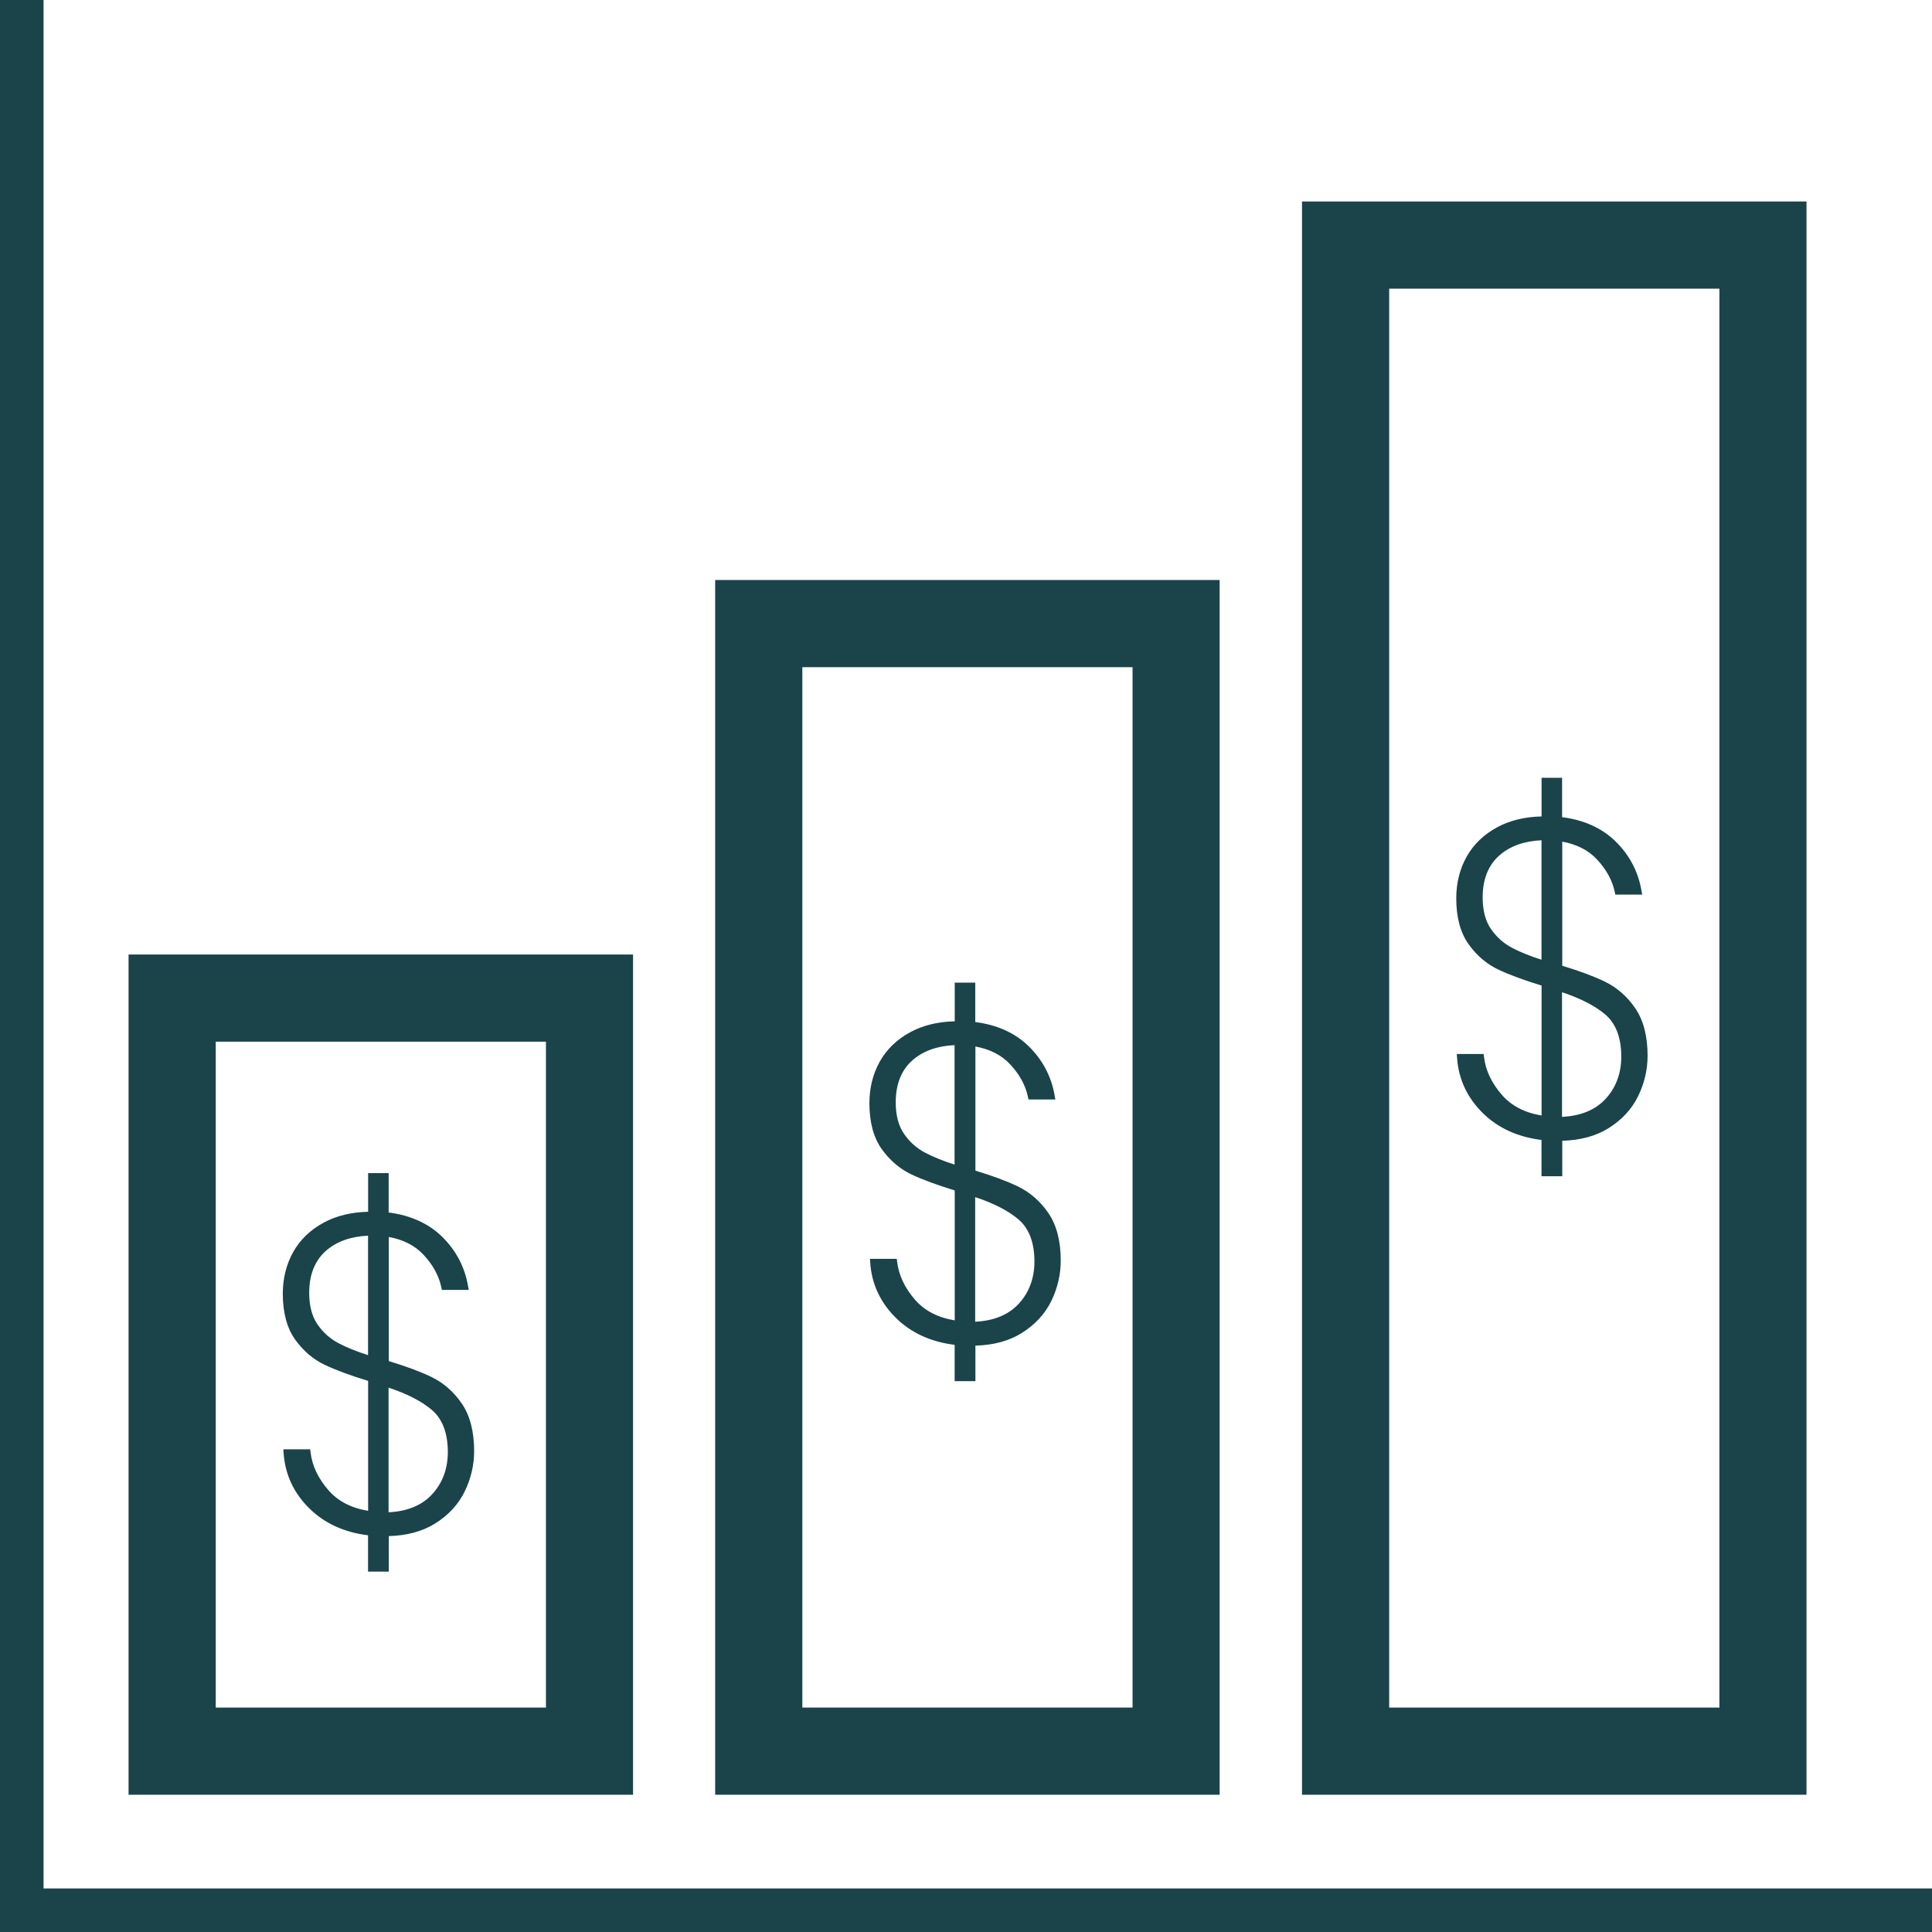 <?xml version="1.0" encoding="UTF-8"?>
<svg xmlns="http://www.w3.org/2000/svg" width="24" height="24" version="1.1" viewBox="0 0 24 24">
  <!-- Generator: Adobe Illustrator 28.6.0, SVG Export Plug-In . SVG Version: 1.2.0 Build 709)  -->
  <g>
    <g id="icon">
      <g>
        <path d="M22.441,22.295h-6.267V2.503h6.267v19.793ZM17.257,21.212h4.102V3.586h-4.102v17.627Z" fill="#1a4449"/>
        <path d="M15.151,22.295h-6.267V7.205h6.267v15.09ZM9.967,21.212h4.102v-12.924h-4.102v12.924Z" fill="#1a4449"/>
        <path d="M7.865,22.295H1.597v-10.438h6.267v10.438ZM2.68,21.212h4.102v-8.272H2.68v8.272Z" fill="#1a4449"/>
        <polygon points="24 24 0 24 0 0 .541 0 .541 23.459 24 23.459 24 24" fill="#1a4449"/>
        <g>
          <path d="M5.73,18.511c-.076.154-.193.281-.353.38-.16.099-.358.149-.593.149v.441h-.169v-.446c-.302-.029-.548-.137-.738-.322-.19-.185-.294-.407-.311-.664h.248c.021.176.099.341.235.496.135.154.324.246.567.275v-1.696c-.232-.07-.419-.138-.559-.204-.141-.066-.259-.167-.356-.303-.097-.136-.145-.318-.145-.545,0-.184.041-.349.124-.496.083-.147.204-.263.364-.35.16-.086.351-.129.572-.129v-.479h.169v.485c.281.029.506.127.675.292.169.165.272.362.311.589h-.248c-.032-.15-.109-.292-.232-.424-.123-.132-.292-.213-.506-.242v1.625c.225.066.41.134.554.204.144.07.265.175.361.317.097.141.145.33.145.565,0,.169-.038.33-.113.485ZM3.906,16.473c.072.107.165.19.279.251.114.061.258.117.43.168v-1.586c-.25.004-.448.071-.596.201s-.222.315-.222.553c0,.169.036.307.108.413ZM5.393,18.599c.142-.15.213-.338.213-.562,0-.25-.071-.435-.213-.556-.143-.121-.346-.222-.609-.303v1.652c.264-.004.467-.081.609-.231Z" fill="#1a4449"/>
          <path d="M4.827,19.523h-.255v-.451c-.294-.036-.537-.147-.725-.33-.197-.192-.306-.425-.324-.692l-.003-.046h.333l.005.038c.02.167.095.325.224.472.118.135.283.22.491.254v-1.614c-.219-.067-.398-.133-.534-.197-.147-.069-.272-.176-.373-.317-.102-.143-.153-.335-.153-.57,0-.19.044-.364.129-.517.086-.153.215-.277.381-.366.155-.084.34-.129.55-.134v-.48h.255v.489c.272.035.495.136.662.299.175.171.283.377.324.613l.009.05h-.334l-.007-.034c-.03-.142-.104-.278-.221-.403-.106-.114-.251-.188-.431-.221v1.542c.212.064.39.13.529.197.15.073.278.184.378.331.101.148.153.346.153.589,0,.175-.04.344-.118.504-.079.161-.203.295-.369.398-.156.097-.349.149-.573.155v.441ZM4.658,19.437h.082v-.441h.043c.226,0,.418-.048.57-.142.152-.094.266-.216.337-.362.072-.148.109-.304.109-.466,0-.225-.046-.407-.137-.54-.092-.134-.208-.236-.344-.302-.141-.068-.325-.136-.547-.201l-.031-.009v-1.707l.049.007c.224.031.403.117.532.256.119.128.197.265.235.41h.161c-.043-.197-.14-.37-.289-.515-.161-.157-.379-.252-.649-.28l-.039-.004v-.48h-.082v.479h-.043c-.213,0-.399.042-.552.124-.152.082-.269.194-.347.333-.079.139-.118.299-.118.474,0,.217.046.392.137.52.092.129.206.226.339.289.138.065.324.133.553.201l.031.009v1.777l-.049-.006c-.252-.031-.452-.128-.594-.29-.131-.149-.211-.311-.24-.481h-.163c.026.226.124.424.294.59.182.177.421.282.712.31l.039.004v.442ZM4.74,18.874v-1.755l.056.017c.268.082.478.187.625.311.152.129.229.327.229.589,0,.234-.076.433-.225.592h0c-.15.159-.366.241-.64.245h-.044ZM4.827,17.237v1.549c.229-.011.409-.084.534-.216h0c.134-.141.202-.321.202-.532,0-.235-.067-.411-.198-.523-.127-.108-.308-.201-.538-.277ZM4.658,16.949l-.056-.017c-.174-.052-.321-.11-.438-.171-.12-.064-.219-.153-.295-.265-.077-.113-.116-.26-.116-.437,0-.251.079-.448.236-.586.155-.137.365-.208.624-.212h.044s0,1.687,0,1.687ZM4.572,15.35c-.218.01-.394.074-.524.189-.137.121-.207.297-.207.521,0,.16.034.29.101.389h0c.068.1.156.18.264.237.099.052.222.102.366.148v-1.483Z" fill="#1a4449"/>
        </g>
        <g>
          <path d="M13.017,16.144c-.076.154-.193.281-.353.38-.16.099-.358.149-.593.149v.441h-.169v-.446c-.302-.029-.548-.137-.738-.322-.19-.185-.294-.407-.311-.664h.248c.021.176.099.341.235.496.135.154.324.246.567.275v-1.696c-.232-.07-.419-.138-.559-.204-.141-.066-.259-.167-.356-.303-.097-.136-.145-.318-.145-.545,0-.184.041-.349.124-.496.083-.147.204-.263.364-.35.16-.086.351-.129.572-.129v-.479h.169v.485c.281.029.506.127.675.292.169.165.272.362.311.589h-.248c-.032-.15-.109-.292-.232-.424-.123-.132-.292-.213-.506-.242v1.625c.225.066.41.134.554.204.144.07.265.175.361.317.097.141.145.33.145.565,0,.169-.038.33-.113.485ZM11.192,14.106c.072.107.165.19.279.251.114.061.258.117.43.168v-1.586c-.25.004-.448.071-.596.201s-.222.315-.222.553c0,.169.036.307.108.413ZM12.679,16.232c.142-.15.213-.338.213-.562,0-.25-.071-.435-.213-.556-.143-.121-.346-.222-.609-.303v1.652c.264-.004.467-.081.609-.231Z" fill="#1a4449"/>
          <path d="M12.114,17.157h-.255v-.451c-.294-.036-.537-.147-.725-.33-.197-.192-.306-.425-.324-.692l-.003-.046h.333l.005.038c.02.167.095.325.224.472.118.135.283.22.491.254v-1.614c-.219-.067-.398-.133-.534-.197-.147-.069-.272-.176-.373-.317-.102-.143-.153-.335-.153-.57,0-.19.044-.364.129-.517.086-.153.215-.277.381-.366.155-.084.34-.129.55-.134v-.48h.255v.489c.272.035.495.136.662.299.175.171.283.377.324.613l.009.05h-.334l-.007-.034c-.03-.142-.104-.278-.221-.403-.106-.114-.251-.188-.431-.221v1.542c.212.064.39.13.529.197.15.073.278.184.378.331.101.148.153.346.153.589,0,.175-.04.344-.118.504-.079.161-.203.295-.369.398-.156.097-.349.149-.573.155v.441ZM11.945,17.07h.082v-.441h.043c.226,0,.418-.048.57-.142.152-.094.266-.216.337-.362.072-.148.109-.304.109-.466,0-.225-.046-.407-.137-.54-.092-.134-.208-.236-.344-.302-.141-.068-.325-.136-.547-.201l-.031-.009v-1.707l.049.007c.224.031.403.117.532.256.119.128.197.265.235.41h.161c-.043-.197-.14-.37-.289-.515-.161-.157-.379-.252-.649-.28l-.039-.004v-.48h-.082v.479h-.043c-.213,0-.399.042-.552.124-.152.082-.269.194-.347.333-.079.139-.118.299-.118.474,0,.217.046.392.137.52.092.129.206.226.339.289.138.065.324.133.553.201l.031.009v1.777l-.049-.006c-.252-.031-.452-.128-.594-.29-.131-.149-.211-.311-.24-.481h-.163c.026.226.124.424.294.59.182.177.421.282.712.31l.039.004v.442ZM12.027,16.507v-1.755l.056.017c.268.082.478.187.625.311.152.129.229.327.229.589,0,.234-.076.433-.225.592h0c-.15.159-.366.241-.64.245h-.044ZM12.114,14.87v1.549c.229-.011.409-.084.534-.216h0c.134-.141.202-.321.202-.532,0-.235-.067-.411-.198-.523-.127-.108-.308-.201-.538-.277ZM11.945,14.583l-.056-.017c-.174-.052-.321-.11-.438-.171-.12-.064-.219-.153-.295-.265-.077-.113-.116-.26-.116-.437,0-.251.079-.448.236-.586.155-.137.365-.208.624-.212h.044s0,1.687,0,1.687ZM11.858,12.983c-.218.01-.394.074-.524.189-.137.121-.207.297-.207.521,0,.16.034.29.101.389h0c.068.1.156.18.264.237.099.052.222.102.366.148v-1.483Z" fill="#1a4449"/>
        </g>
        <g>
          <path d="M20.307,13.599c-.076.154-.193.281-.353.38-.16.099-.358.149-.593.149v.441h-.169v-.446c-.302-.029-.548-.137-.738-.322-.19-.185-.294-.407-.311-.664h.248c.021.176.099.341.235.496.135.154.324.246.567.275v-1.696c-.232-.07-.419-.138-.559-.204-.141-.066-.259-.167-.356-.303-.097-.136-.145-.318-.145-.545,0-.184.041-.349.124-.496.083-.147.204-.263.364-.35.16-.086.351-.129.572-.129v-.479h.169v.485c.281.029.506.127.675.292.169.165.272.362.311.589h-.248c-.032-.15-.109-.292-.232-.424-.123-.132-.292-.213-.506-.242v1.625c.225.066.41.134.554.204.144.07.265.175.361.317.097.141.145.33.145.565,0,.169-.038.33-.113.485ZM18.483,11.561c.072.107.165.19.279.251.114.061.258.117.43.168v-1.586c-.25.004-.448.071-.596.201s-.222.315-.222.553c0,.169.036.307.108.413ZM19.97,13.687c.142-.15.213-.338.213-.562,0-.25-.071-.435-.213-.556-.143-.121-.346-.222-.609-.303v1.652c.264-.004.467-.081.609-.231Z" fill="#1a4449"/>
          <path d="M19.404,14.612h-.255v-.451c-.294-.036-.537-.147-.725-.33-.197-.192-.306-.425-.324-.692l-.003-.046h.333l.005.038c.02.167.095.325.224.472.118.135.283.22.491.254v-1.614c-.219-.067-.398-.133-.534-.197-.147-.069-.272-.176-.373-.317-.102-.143-.153-.335-.153-.57,0-.19.044-.364.129-.517.086-.153.215-.277.381-.366.155-.084.34-.129.55-.134v-.48h.255v.489c.272.035.495.136.662.299.175.171.283.377.324.613l.009.05h-.334l-.007-.034c-.03-.142-.104-.278-.221-.403-.106-.114-.251-.188-.431-.221v1.542c.212.064.39.13.529.197.15.073.278.184.378.331.101.148.153.346.153.589,0,.175-.04.344-.118.504-.079.161-.203.295-.369.398-.156.097-.349.149-.573.155v.441ZM19.235,14.525h.082v-.441h.043c.226,0,.418-.048.57-.142.152-.094.266-.216.337-.362.072-.148.109-.304.109-.466,0-.225-.046-.407-.137-.54-.092-.134-.208-.236-.344-.302-.141-.068-.325-.136-.547-.201l-.031-.009v-1.707l.049.007c.224.031.403.117.532.256.119.128.197.265.235.41h.161c-.043-.197-.14-.37-.289-.515-.161-.157-.379-.252-.649-.28l-.039-.004v-.48h-.082v.479h-.043c-.213,0-.399.042-.552.124-.152.082-.269.194-.347.333-.079.139-.118.299-.118.474,0,.217.046.392.137.52.092.129.206.226.339.289.138.065.324.133.553.201l.031.009v1.777l-.049-.006c-.252-.031-.452-.128-.594-.29-.131-.149-.211-.311-.24-.481h-.163c.026.226.124.424.294.59.182.177.421.282.712.31l.039.004v.442ZM19.317,13.963v-1.755l.056.017c.268.082.478.187.625.311.152.129.229.327.229.589,0,.234-.076.433-.225.592h0c-.15.159-.366.241-.64.245h-.044ZM19.404,12.325v1.549c.229-.011.409-.084.534-.216h0c.134-.141.202-.321.202-.532,0-.235-.067-.411-.198-.523-.127-.108-.308-.201-.538-.277ZM19.235,12.038l-.056-.017c-.174-.052-.321-.11-.438-.171-.12-.064-.219-.153-.295-.265-.077-.113-.116-.26-.116-.437,0-.251.079-.448.236-.586.155-.137.365-.208.624-.212h.044s0,1.687,0,1.687ZM19.149,10.438c-.218.01-.394.074-.524.189-.137.121-.207.297-.207.521,0,.16.034.29.101.389h0c.068.1.156.18.264.237.099.052.222.102.366.148v-1.483Z" fill="#1a4449"/>
        </g>
      </g>
    </g>
  </g>
</svg>